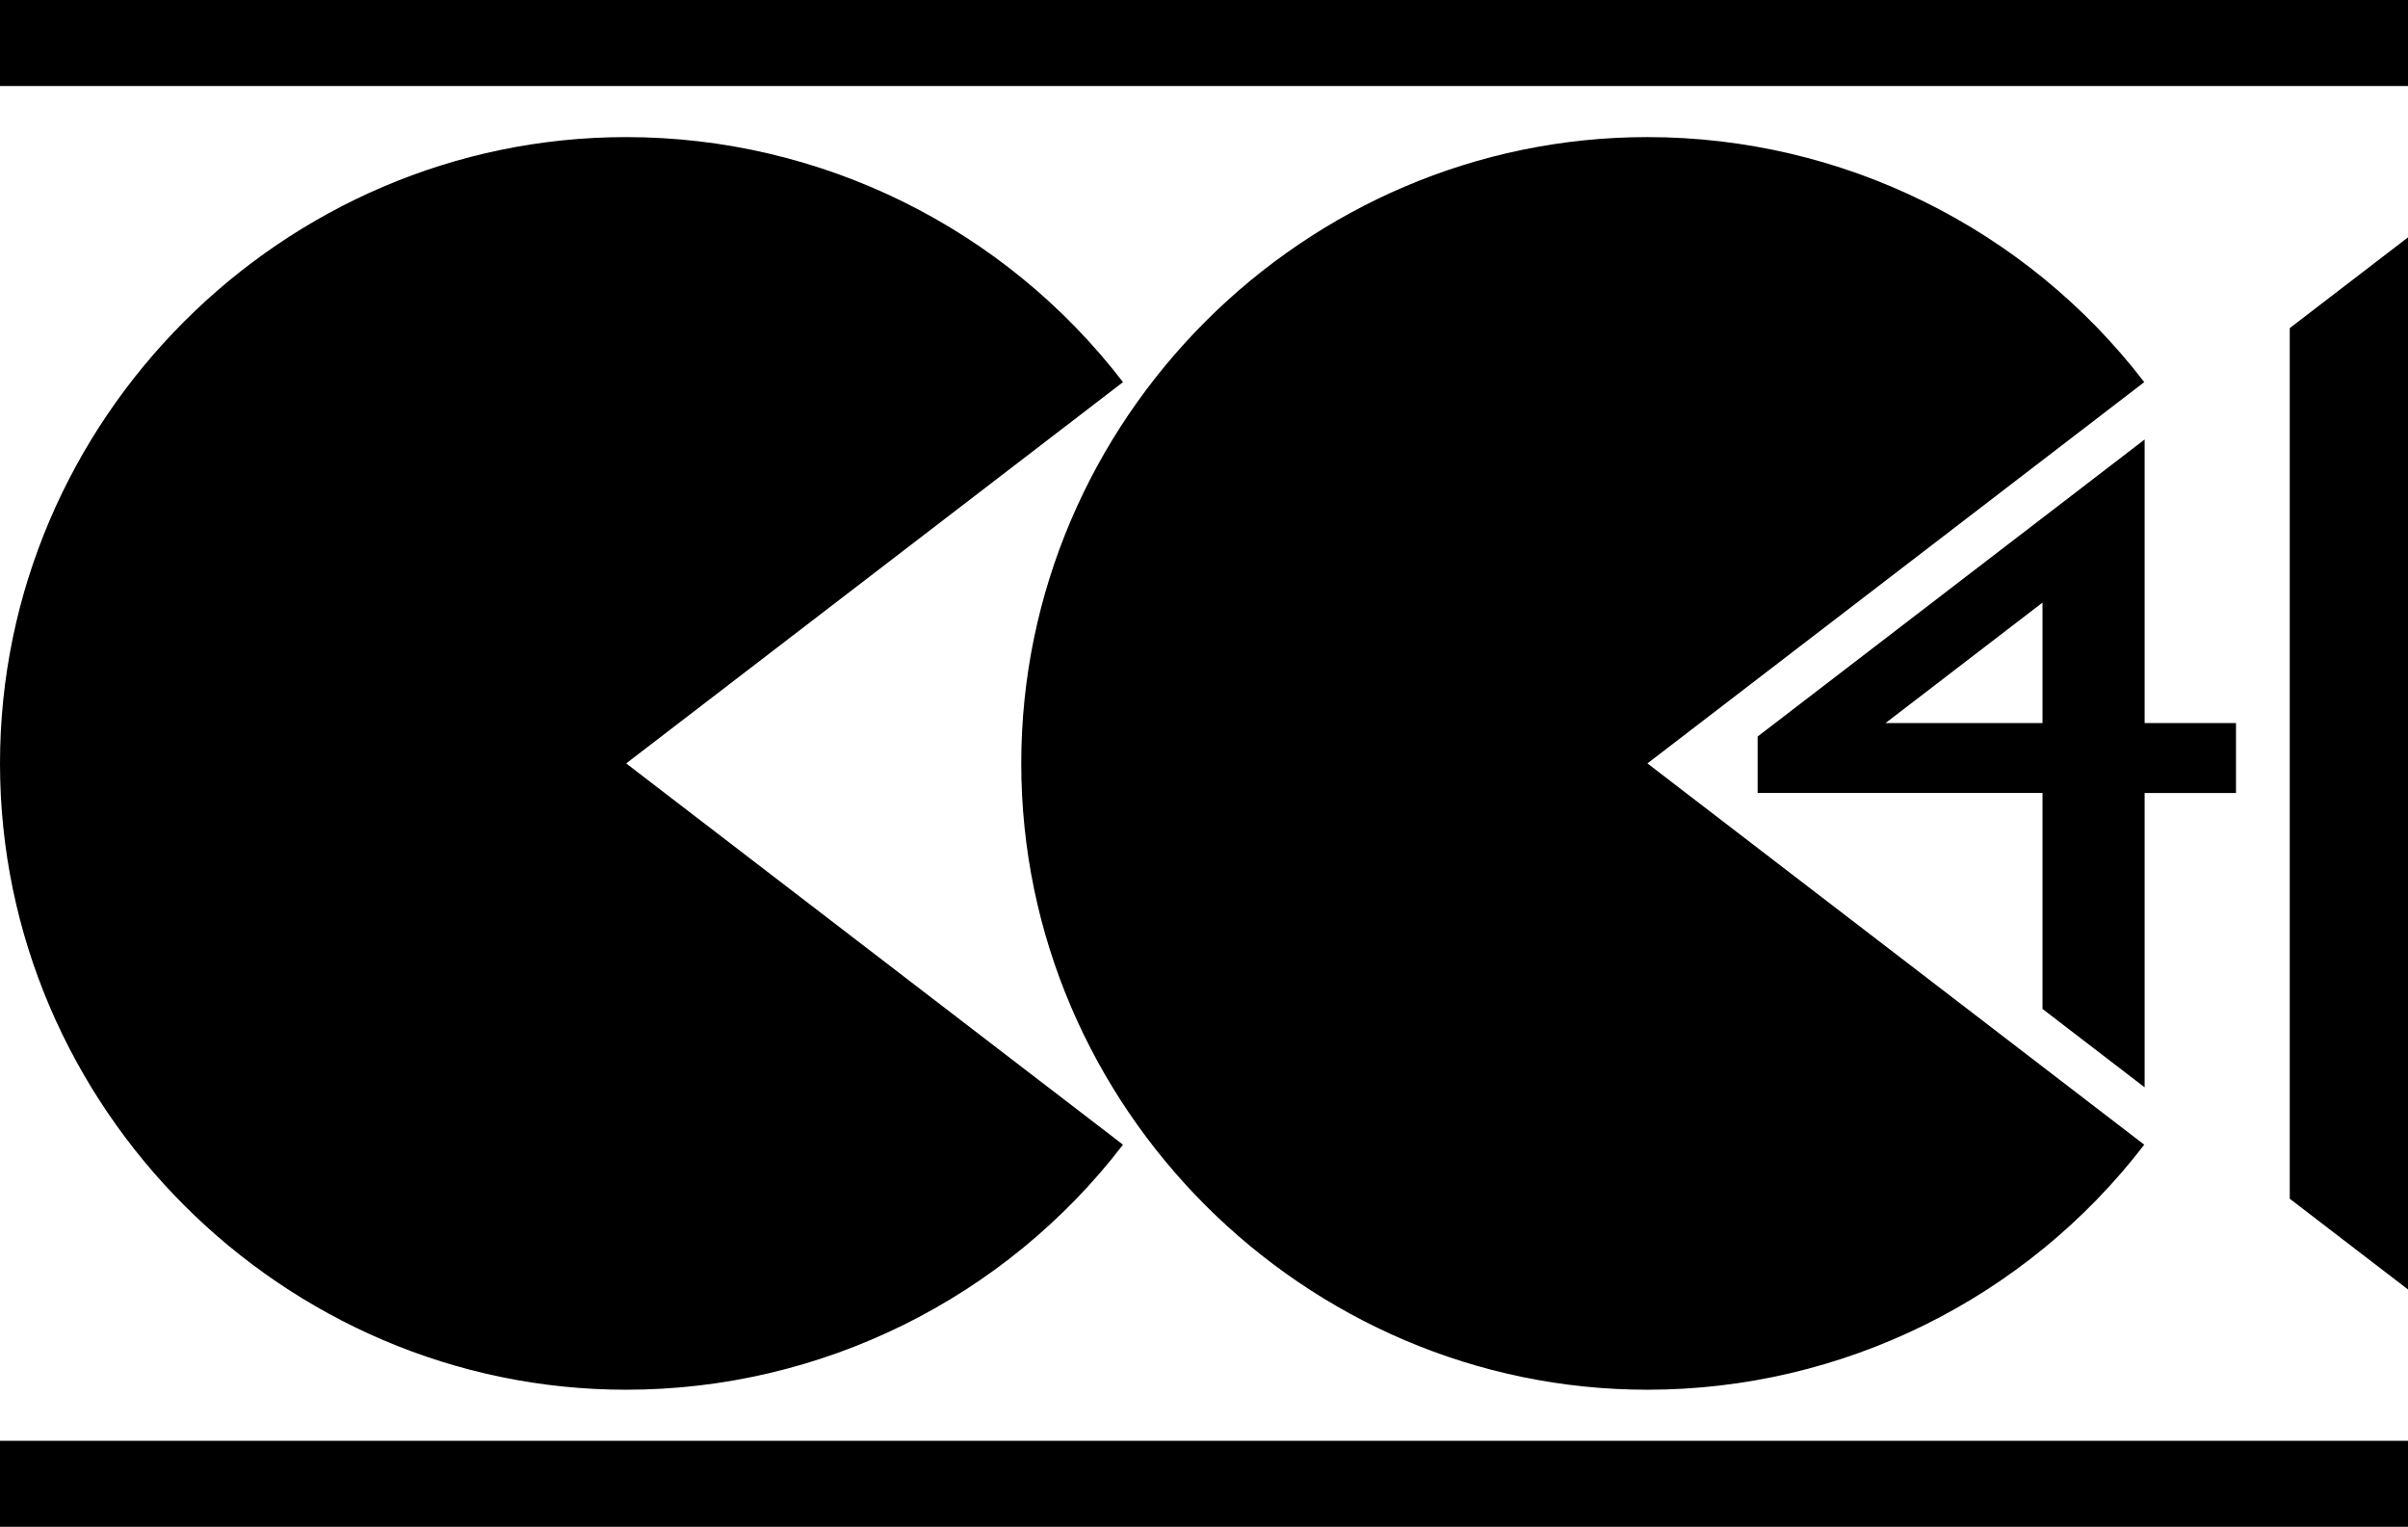 <?xml version="1.0" encoding="UTF-8"?>
<svg xmlns="http://www.w3.org/2000/svg" width="448" height="284" viewBox="0 0 448 284">
	<path d="M0,0h448v16H0z"/>
	<path d="M0,268h448v16H0z"/>
	<path d="m116.5,142l92.43,70.92c-22.03,28.71-56.23,45.58-92.43,45.58C52.59,258.5,0,205.91,0,142S52.59,25.5,116.5,25.5c36.19,0,70.39,16.87,92.43,45.58l-92.43,70.92zM306.5,142l92.43,70.92c-22.03,28.71-56.23,45.58-92.43,45.58-63.91,0-116.5-52.59-116.5-116.5s52.59-116.5,116.5-116.5c36.19,0,70.39,16.87,92.43,45.58l-92.43,70.92z"/>
	<path d="M399,134.5h17v13h-17v54.75l-19-14.58v-40.17h-53v-10.5l72-55.25v52.75Zm-19-22.41l-29.21,22.41h29.21v-22.41z"/>
	<path d="M426,61.03l22,-16.88v195.7l-22,-16.88z"/>
</svg>
